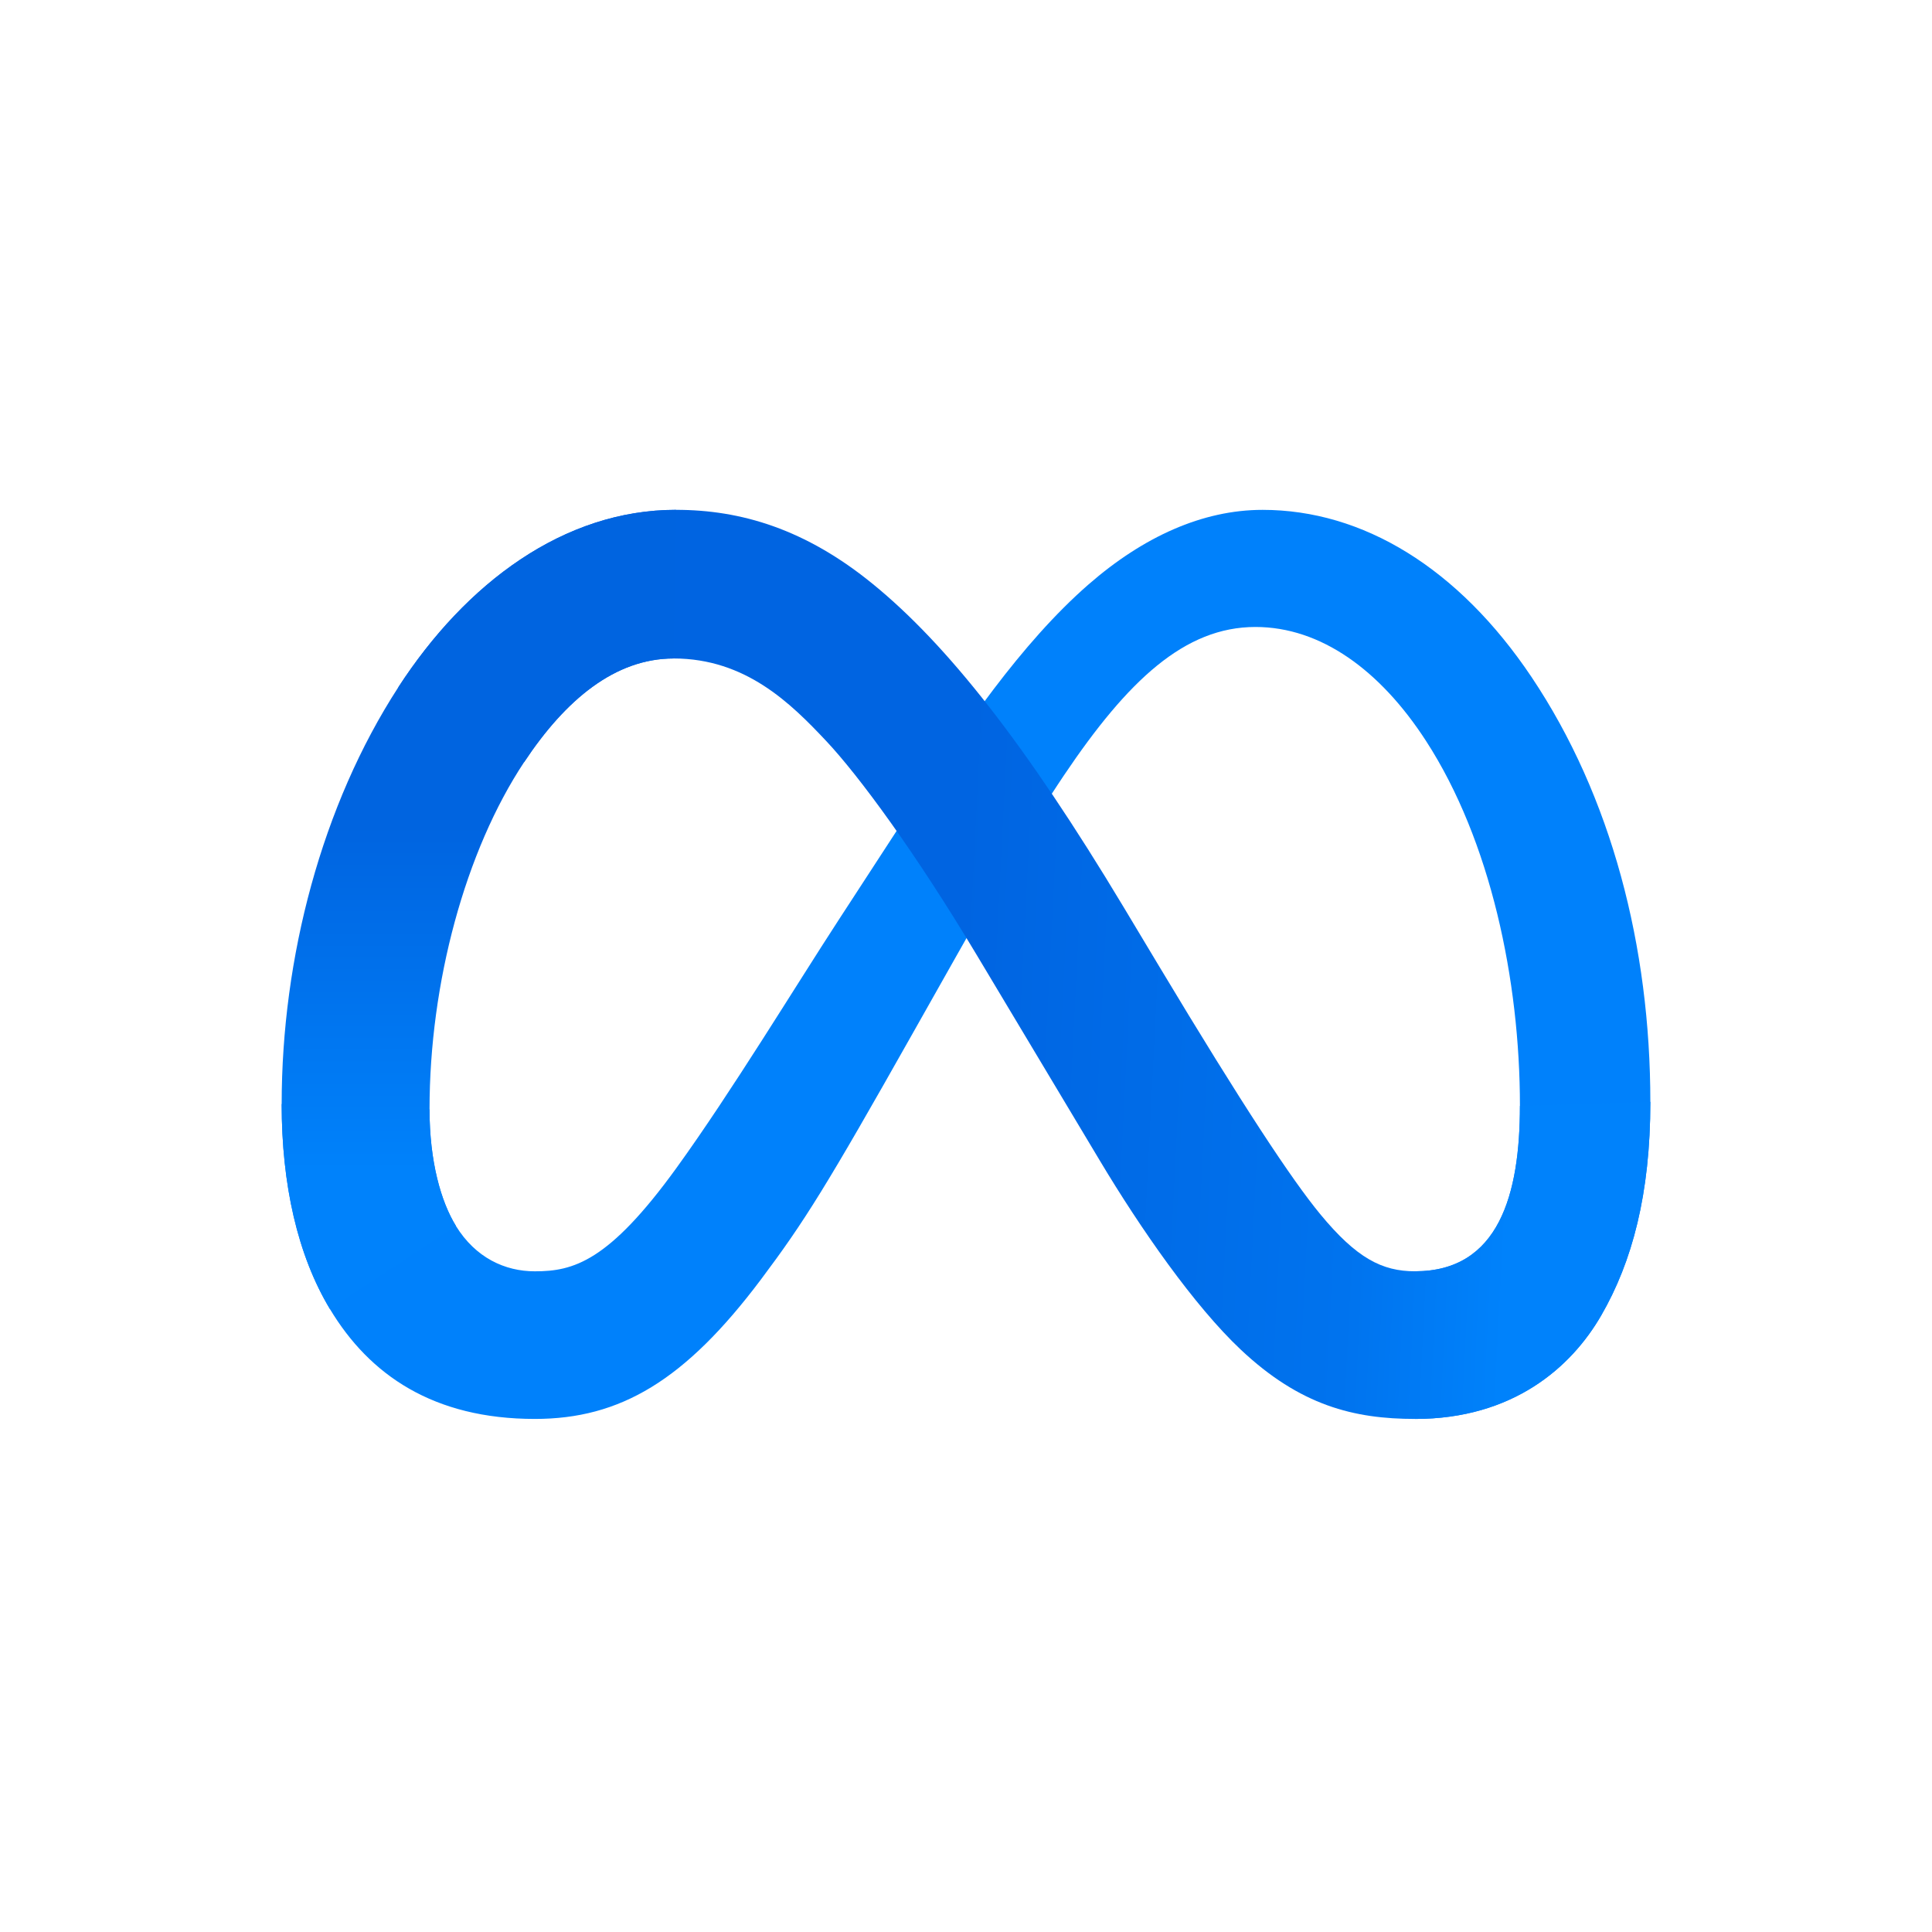 <svg width="144" height="144" viewBox="0 0 144 144" fill="none" xmlns="http://www.w3.org/2000/svg">
<g clip-path="url(#clip0_40_61)">
<path d="M32.013 82.685C32.013 86.581 32.867 89.571 33.985 91.38C35.45 93.75 37.636 94.756 39.864 94.756C42.737 94.756 45.366 94.043 50.431 87.036C54.491 81.42 59.272 73.538 62.49 68.596L67.939 60.224C71.724 54.409 76.105 47.946 81.128 43.565C85.231 39.989 89.653 38.002 94.105 38.002C101.58 38.002 108.7 42.334 114.149 50.458C120.113 59.355 123.007 70.562 123.007 82.126C123.007 89.002 121.652 94.053 119.346 98.044C117.118 101.904 112.776 105.76 105.472 105.76V94.754C111.726 94.754 113.287 89.007 113.287 82.43C113.287 73.057 111.102 62.656 106.287 55.224C102.872 49.952 98.444 46.731 93.573 46.731C88.305 46.731 84.066 50.705 79.301 57.788C76.768 61.553 74.168 66.139 71.248 71.315L68.034 77.009C61.578 88.459 59.942 91.066 56.714 95.368C51.056 102.902 46.224 105.759 39.864 105.759C32.318 105.759 27.547 102.491 24.591 97.567C22.179 93.555 20.994 88.29 20.994 82.292L32.013 82.685Z" fill="#0081FB"/>
<path d="M29.682 51.233C34.733 43.446 42.024 38 50.385 38C55.227 38 60.042 39.433 65.068 43.538C70.567 48.025 76.427 55.417 83.739 67.595L86.361 71.965C92.689 82.508 96.29 87.932 98.397 90.49C101.108 93.775 103.006 94.754 105.471 94.754C111.726 94.754 113.286 89.007 113.286 82.43L123.007 82.125C123.007 89 121.652 94.052 119.345 98.043C117.118 101.902 112.776 105.759 105.471 105.759C100.93 105.759 96.907 104.772 92.459 100.575C89.04 97.354 85.041 91.632 81.965 86.488L72.816 71.206C68.226 63.536 64.013 57.817 61.578 55.227C58.956 52.442 55.586 49.079 50.207 49.079C45.855 49.079 42.158 52.134 39.065 56.806L29.682 51.233Z" fill="url(#paint0_linear_40_61)"/>
<path d="M50.208 49.079C45.855 49.079 42.159 52.134 39.065 56.806C34.691 63.408 32.015 73.241 32.015 82.685C32.015 86.58 32.87 89.571 33.987 91.38L24.591 97.567C22.179 93.555 20.994 88.29 20.994 82.291C20.994 71.383 23.988 60.013 29.682 51.233C34.734 43.446 42.024 38 50.386 38L50.208 49.079Z" fill="url(#paint1_linear_40_61)"/>
</g>
<defs>
<linearGradient id="paint0_linear_40_61" x1="43.108" y1="70.123" x2="113.349" y2="73.671" gradientUnits="userSpaceOnUse">
<stop stop-color="#0064E1"/>
<stop offset="0.4" stop-color="#0064E1"/>
<stop offset="0.83" stop-color="#0073EE"/>
<stop offset="1" stop-color="#0082FB"/>
</linearGradient>
<linearGradient id="paint1_linear_40_61" x1="35.69" y1="87.311" x2="35.69" y2="61.414" gradientUnits="userSpaceOnUse">
<stop stop-color="#0082FB"/>
<stop offset="1" stop-color="#0064E0"/>
</linearGradient>
<clipPath id="clip0_40_61">
<rect width="140" height="67.76" fill="white" transform="translate(2 38)"/>
</clipPath>
</defs>
</svg>
